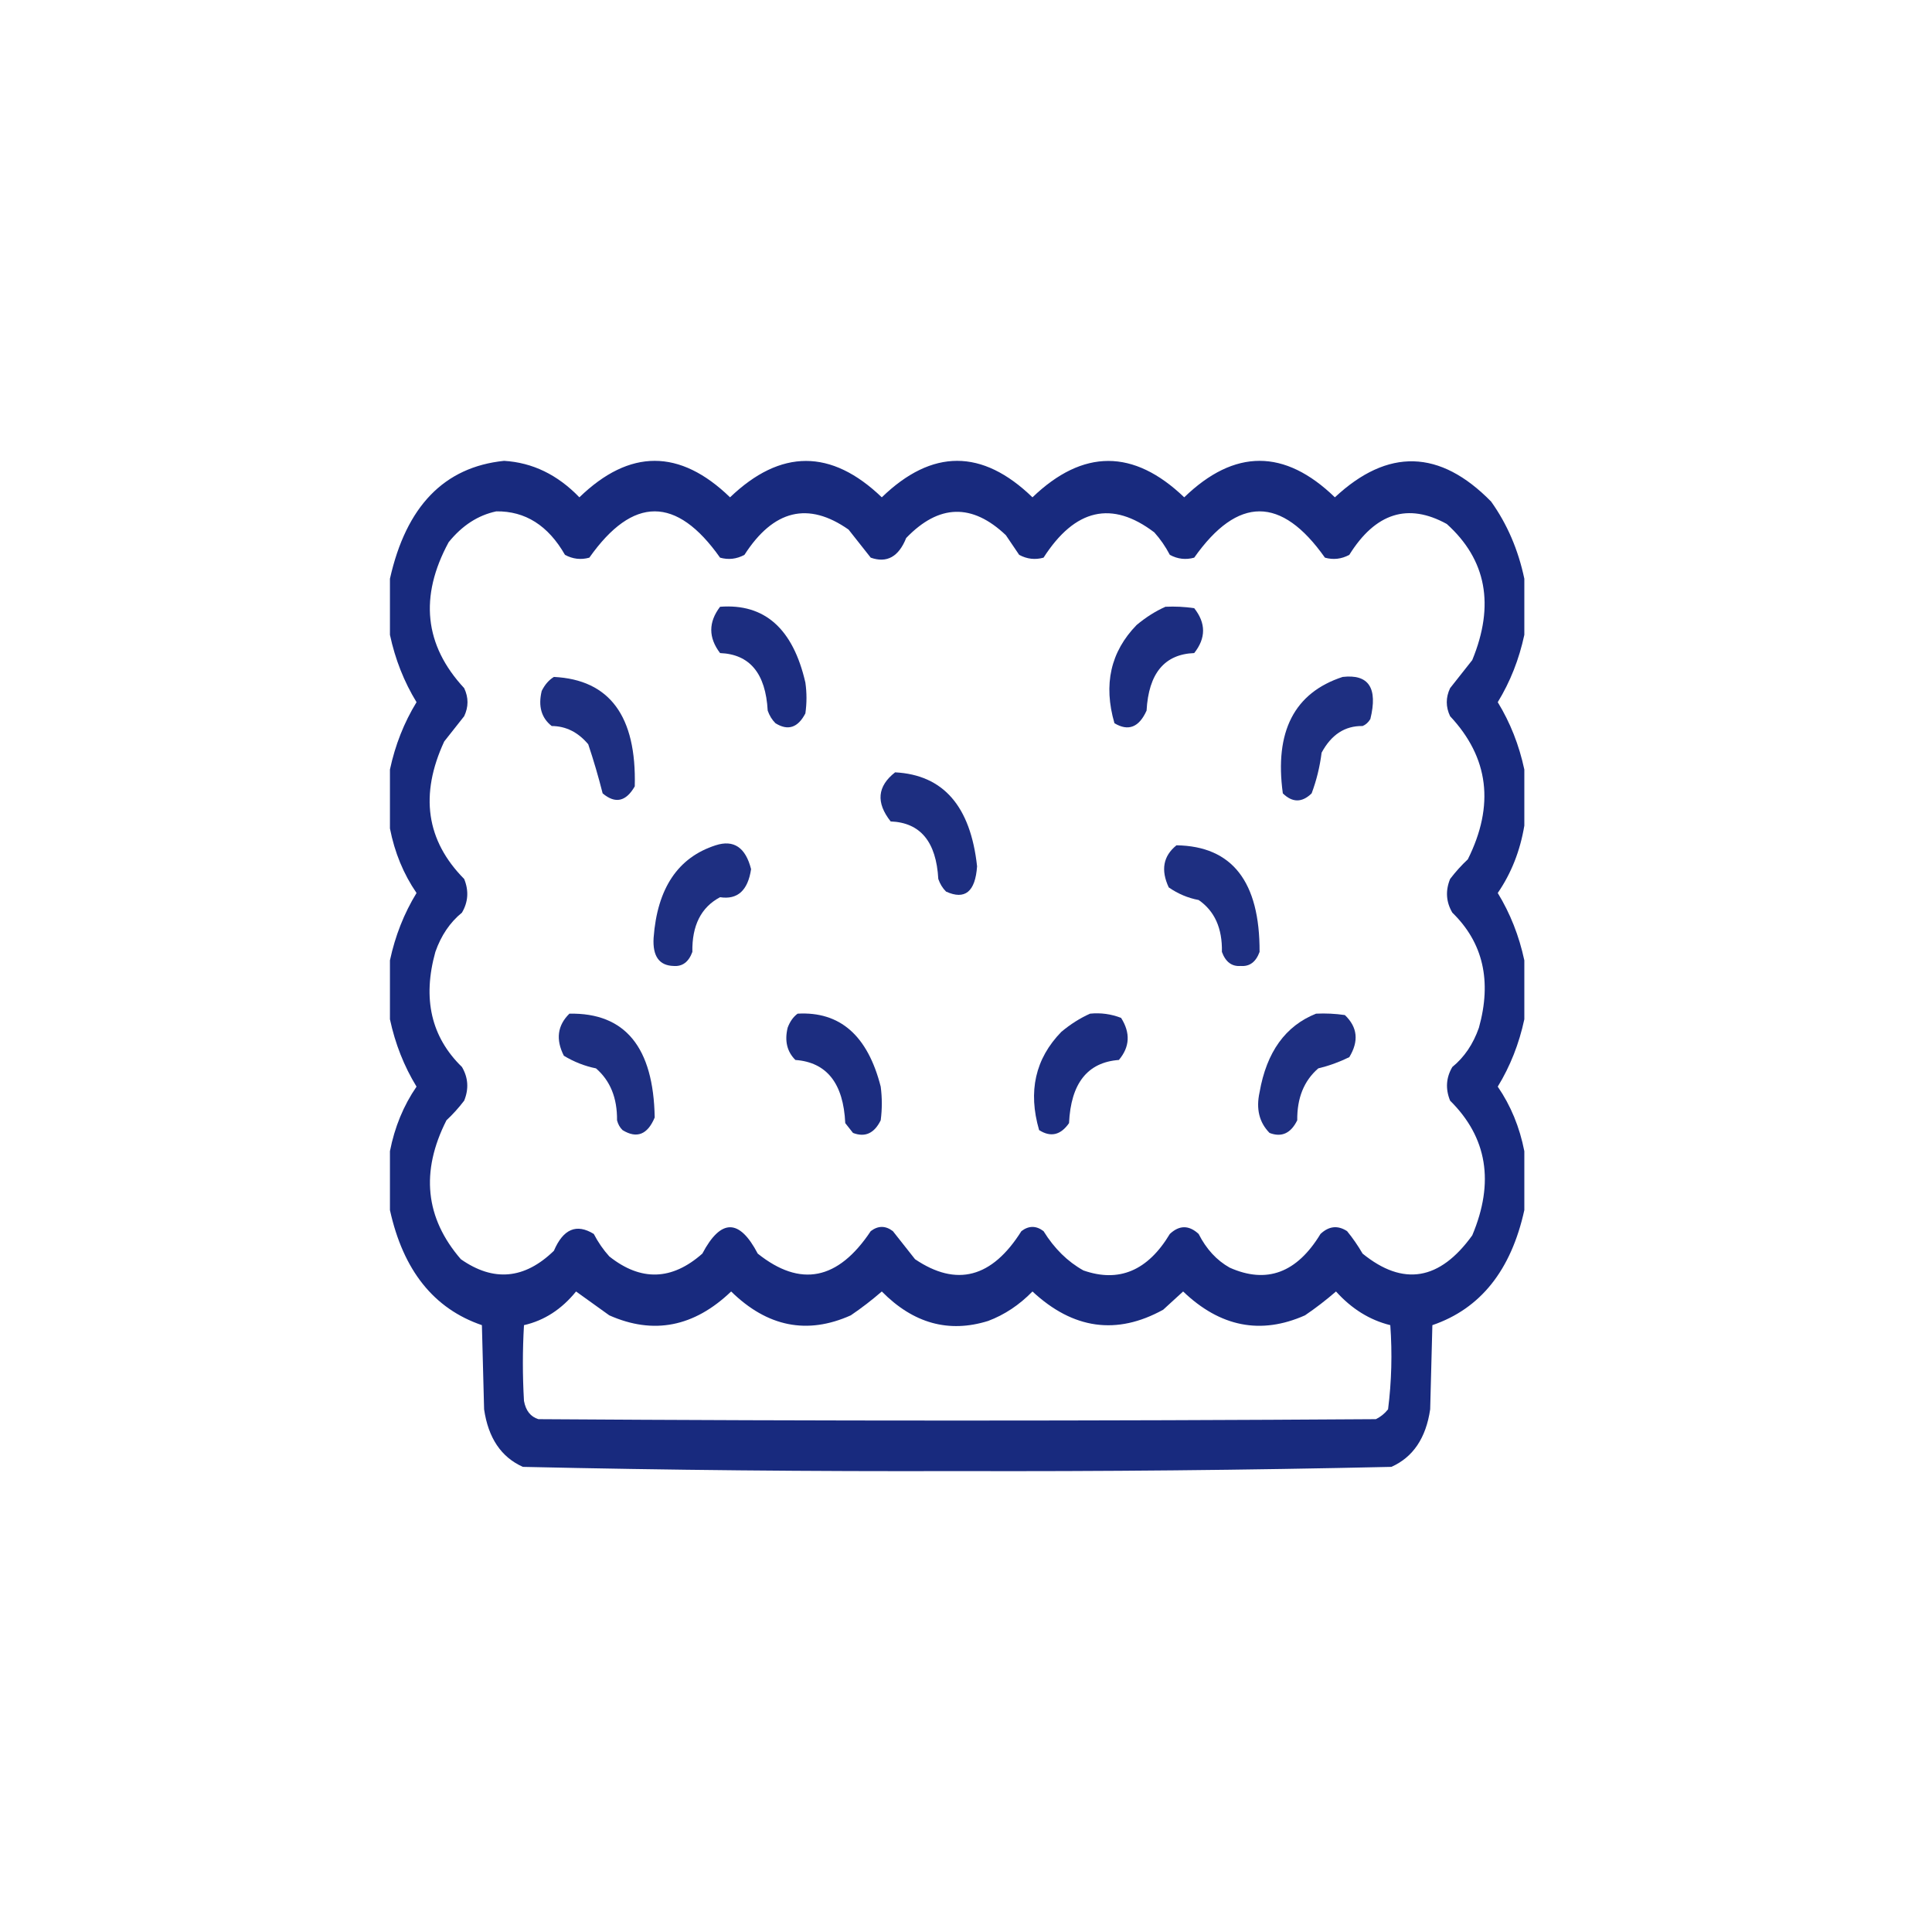 <svg width="109" height="109" viewBox="0 0 109 109" fill="none" xmlns="http://www.w3.org/2000/svg">
<path opacity="0.938" fill-rule="evenodd" clip-rule="evenodd" d="M86 32.65C86 33.705 86 34.76 86 35.816C85.705 37.196 85.205 38.463 84.5 39.616C85.204 40.766 85.704 42.032 86 43.415C86 44.471 86 45.526 86 46.582C85.764 48.002 85.264 49.269 84.5 50.381C85.204 51.532 85.704 52.798 86 54.181C86 55.289 86 56.398 86 57.506C85.704 58.889 85.204 60.155 84.5 61.306C85.235 62.376 85.735 63.59 86 64.947C86 66.055 86 67.163 86 68.272C85.252 71.673 83.523 73.837 80.812 74.763C80.771 76.346 80.729 77.929 80.688 79.512C80.452 81.13 79.723 82.212 78.5 82.758C70.338 82.941 62.171 83.02 54 82.996C45.829 83.02 37.662 82.941 29.5 82.758C28.277 82.212 27.548 81.13 27.312 79.512C27.271 77.929 27.229 76.346 27.188 74.763C24.477 73.837 22.748 71.673 22 68.272C22 67.163 22 66.055 22 64.947C22.265 63.59 22.765 62.376 23.5 61.306C22.796 60.155 22.296 58.889 22 57.506C22 56.398 22 55.289 22 54.181C22.296 52.798 22.796 51.532 23.5 50.381C22.765 49.311 22.265 48.097 22 46.74C22 45.632 22 44.523 22 43.415C22.296 42.032 22.796 40.766 23.5 39.616C22.795 38.463 22.295 37.196 22 35.816C22 34.76 22 33.705 22 32.65C22.916 28.564 25.061 26.348 28.438 26C30.041 26.096 31.457 26.782 32.688 28.058C35.521 25.314 38.354 25.314 41.188 28.058C44.045 25.321 46.899 25.321 49.75 28.058C52.583 25.314 55.417 25.314 58.25 28.058C61.101 25.321 63.955 25.321 66.812 28.058C69.646 25.314 72.479 25.314 75.312 28.058C78.299 25.271 81.236 25.35 84.125 28.296C85.031 29.563 85.656 31.015 86 32.65ZM28 28.85C29.634 28.829 30.926 29.647 31.875 31.304C32.317 31.542 32.776 31.595 33.25 31.462C35.708 27.979 38.167 27.979 40.625 31.462C41.099 31.595 41.558 31.542 42 31.304C43.639 28.756 45.598 28.282 47.875 29.879C48.292 30.407 48.708 30.934 49.125 31.462C50.035 31.783 50.702 31.413 51.125 30.354C52.968 28.437 54.843 28.385 56.75 30.195C57 30.565 57.25 30.934 57.5 31.304C57.942 31.542 58.401 31.595 58.875 31.462C60.651 28.695 62.735 28.22 65.125 30.037C65.463 30.413 65.755 30.835 66 31.304C66.442 31.542 66.901 31.595 67.375 31.462C69.833 27.979 72.292 27.979 74.75 31.462C75.224 31.595 75.683 31.542 76.125 31.304C77.6 28.937 79.433 28.356 81.625 29.562C83.861 31.577 84.34 34.136 83.062 37.241C82.646 37.769 82.229 38.296 81.812 38.824C81.562 39.352 81.562 39.88 81.812 40.407C83.999 42.741 84.332 45.432 82.812 48.482C82.456 48.814 82.122 49.183 81.812 49.59C81.542 50.254 81.584 50.888 81.938 51.49C83.673 53.178 84.173 55.342 83.438 57.981C83.113 58.909 82.613 59.648 81.938 60.197C81.584 60.799 81.542 61.432 81.812 62.097C83.906 64.17 84.323 66.703 83.062 69.697C81.227 72.244 79.164 72.587 76.875 70.726C76.613 70.274 76.321 69.852 76 69.459C75.475 69.117 74.975 69.17 74.5 69.617C73.167 71.816 71.458 72.449 69.375 71.517C68.642 71.106 68.059 70.472 67.625 69.617C67.079 69.113 66.537 69.113 66 69.617C64.756 71.691 63.131 72.377 61.125 71.676C60.232 71.179 59.482 70.44 58.875 69.459C58.458 69.142 58.042 69.142 57.625 69.459C55.967 72.095 53.967 72.623 51.625 71.042C51.208 70.515 50.792 69.987 50.375 69.459C49.958 69.142 49.542 69.142 49.125 69.459C47.283 72.228 45.158 72.65 42.75 70.726C41.714 68.744 40.672 68.744 39.625 70.726C37.906 72.246 36.156 72.299 34.375 70.884C34.037 70.509 33.745 70.087 33.5 69.617C32.527 69.017 31.777 69.334 31.25 70.567C29.592 72.174 27.842 72.333 26 71.042C23.989 68.717 23.718 66.105 25.188 63.205C25.544 62.873 25.878 62.504 26.188 62.097C26.458 61.432 26.416 60.799 26.062 60.197C24.327 58.508 23.827 56.345 24.562 53.706C24.887 52.778 25.387 52.039 26.062 51.49C26.416 50.888 26.458 50.254 26.188 49.59C24.045 47.426 23.67 44.84 25.062 41.832C25.438 41.357 25.812 40.882 26.188 40.407C26.438 39.88 26.438 39.352 26.188 38.824C23.941 36.403 23.649 33.659 25.312 30.591C26.073 29.648 26.969 29.068 28 28.85ZM32.5 72.863C33.118 73.308 33.743 73.756 34.375 74.209C36.867 75.315 39.159 74.866 41.25 72.863C43.291 74.862 45.541 75.311 48 74.209C48.604 73.8 49.188 73.351 49.75 72.863C51.527 74.665 53.527 75.22 55.75 74.525C56.674 74.178 57.508 73.624 58.25 72.863C60.543 74.996 63.002 75.339 65.625 73.892C66 73.549 66.375 73.206 66.75 72.863C68.841 74.866 71.133 75.315 73.625 74.209C74.229 73.8 74.812 73.351 75.375 72.863C76.258 73.843 77.279 74.477 78.438 74.763C78.553 76.358 78.511 77.941 78.312 79.512C78.115 79.756 77.886 79.941 77.625 80.067C61.875 80.172 46.125 80.172 30.375 80.067C29.934 79.93 29.663 79.587 29.562 79.037C29.479 77.613 29.479 76.188 29.562 74.763C30.706 74.502 31.685 73.869 32.5 72.863Z" fill="#0A1D76"/>
<path opacity="0.922" fill-rule="evenodd" clip-rule="evenodd" d="M40.625 34.233C43.135 34.04 44.739 35.465 45.438 38.508C45.521 39.088 45.521 39.668 45.438 40.249C45.017 41.058 44.454 41.243 43.75 40.803C43.556 40.611 43.411 40.373 43.312 40.091C43.197 37.993 42.301 36.911 40.625 36.845C39.963 35.974 39.963 35.104 40.625 34.233Z" fill="#0A1D76"/>
<path opacity="0.922" fill-rule="evenodd" clip-rule="evenodd" d="M65.75 34.233C66.293 34.206 66.835 34.233 67.375 34.312C68.042 35.156 68.042 36.001 67.375 36.845C65.699 36.91 64.803 37.992 64.688 40.09C64.264 41.035 63.659 41.273 62.875 40.803C62.241 38.618 62.657 36.771 64.125 35.262C64.644 34.828 65.185 34.485 65.75 34.233Z" fill="#0A1D76"/>
<path opacity="0.916" fill-rule="evenodd" clip-rule="evenodd" d="M31.25 38.191C34.395 38.347 35.916 40.406 35.812 44.365C35.317 45.229 34.713 45.361 34 44.761C33.762 43.819 33.491 42.896 33.187 41.99C32.611 41.307 31.924 40.964 31.125 40.961C30.543 40.503 30.355 39.843 30.562 38.982C30.738 38.627 30.967 38.363 31.25 38.191Z" fill="#0A1D76"/>
<path opacity="0.916" fill-rule="evenodd" clip-rule="evenodd" d="M75.75 38.191C77.222 38.023 77.743 38.815 77.313 40.566C77.2 40.756 77.054 40.888 76.875 40.961C75.882 40.944 75.111 41.445 74.563 42.465C74.461 43.269 74.273 44.034 74 44.761C73.458 45.289 72.917 45.289 72.375 44.761C71.897 41.273 73.022 39.083 75.75 38.191Z" fill="#0A1D76"/>
<path opacity="0.918" fill-rule="evenodd" clip-rule="evenodd" d="M50.5 43.574C53.216 43.715 54.757 45.483 55.125 48.877C55.024 50.313 54.441 50.788 53.375 50.302C53.181 50.11 53.035 49.873 52.937 49.59C52.821 47.49 51.925 46.409 50.25 46.344C49.411 45.284 49.495 44.36 50.5 43.574Z" fill="#0A1D76"/>
<path opacity="0.917" fill-rule="evenodd" clip-rule="evenodd" d="M40.375 47.69C41.396 47.36 42.063 47.808 42.375 49.036C42.193 50.242 41.61 50.77 40.625 50.619C39.557 51.184 39.036 52.213 39.062 53.706C38.854 54.274 38.5 54.538 38 54.498C37.19 54.474 36.815 53.946 36.875 52.915C37.081 50.117 38.247 48.375 40.375 47.69Z" fill="#0A1D76"/>
<path opacity="0.917" fill-rule="evenodd" clip-rule="evenodd" d="M66.375 47.69C69.518 47.738 71.08 49.744 71.063 53.706C70.855 54.274 70.501 54.538 70 54.498C69.5 54.538 69.146 54.274 68.938 53.706C68.965 52.374 68.527 51.397 67.625 50.777C67.021 50.664 66.459 50.427 65.938 50.065C65.481 49.086 65.626 48.294 66.375 47.69Z" fill="#0A1D76"/>
<path opacity="0.916" fill-rule="evenodd" clip-rule="evenodd" d="M32.125 57.189C35.266 57.13 36.87 59.083 36.937 63.047C36.532 64.015 35.927 64.252 35.125 63.76C34.975 63.617 34.87 63.432 34.812 63.206C34.826 61.947 34.43 60.971 33.625 60.276C32.99 60.148 32.386 59.91 31.812 59.564C31.345 58.644 31.449 57.853 32.125 57.189Z" fill="#0A1D76"/>
<path opacity="0.923" fill-rule="evenodd" clip-rule="evenodd" d="M45 57.189C47.392 57.054 48.954 58.426 49.688 61.306C49.771 61.939 49.771 62.572 49.688 63.205C49.325 63.942 48.805 64.18 48.125 63.918C47.979 63.733 47.834 63.548 47.688 63.364C47.584 61.121 46.646 59.933 44.875 59.801C44.403 59.334 44.257 58.727 44.438 57.981C44.566 57.635 44.753 57.371 45 57.189Z" fill="#0A1D76"/>
<path opacity="0.923" fill-rule="evenodd" clip-rule="evenodd" d="M61.5 57.189C62.1 57.129 62.683 57.208 63.25 57.427C63.786 58.275 63.744 59.066 63.125 59.801C61.354 59.933 60.417 61.121 60.313 63.364C59.841 64.043 59.279 64.174 58.625 63.759C57.99 61.577 58.407 59.73 59.875 58.218C60.393 57.784 60.935 57.441 61.5 57.189Z" fill="#0A1D76"/>
<path opacity="0.915" fill-rule="evenodd" clip-rule="evenodd" d="M74.25 57.189C74.794 57.163 75.335 57.189 75.875 57.268C76.591 57.949 76.674 58.74 76.125 59.643C75.558 59.921 74.975 60.132 74.375 60.276C73.57 60.971 73.174 61.947 73.188 63.205C72.826 63.942 72.305 64.18 71.625 63.918C71.043 63.325 70.856 62.56 71.063 61.622C71.459 59.354 72.522 57.876 74.25 57.189Z" fill="#0A1D76"/>
</svg>
